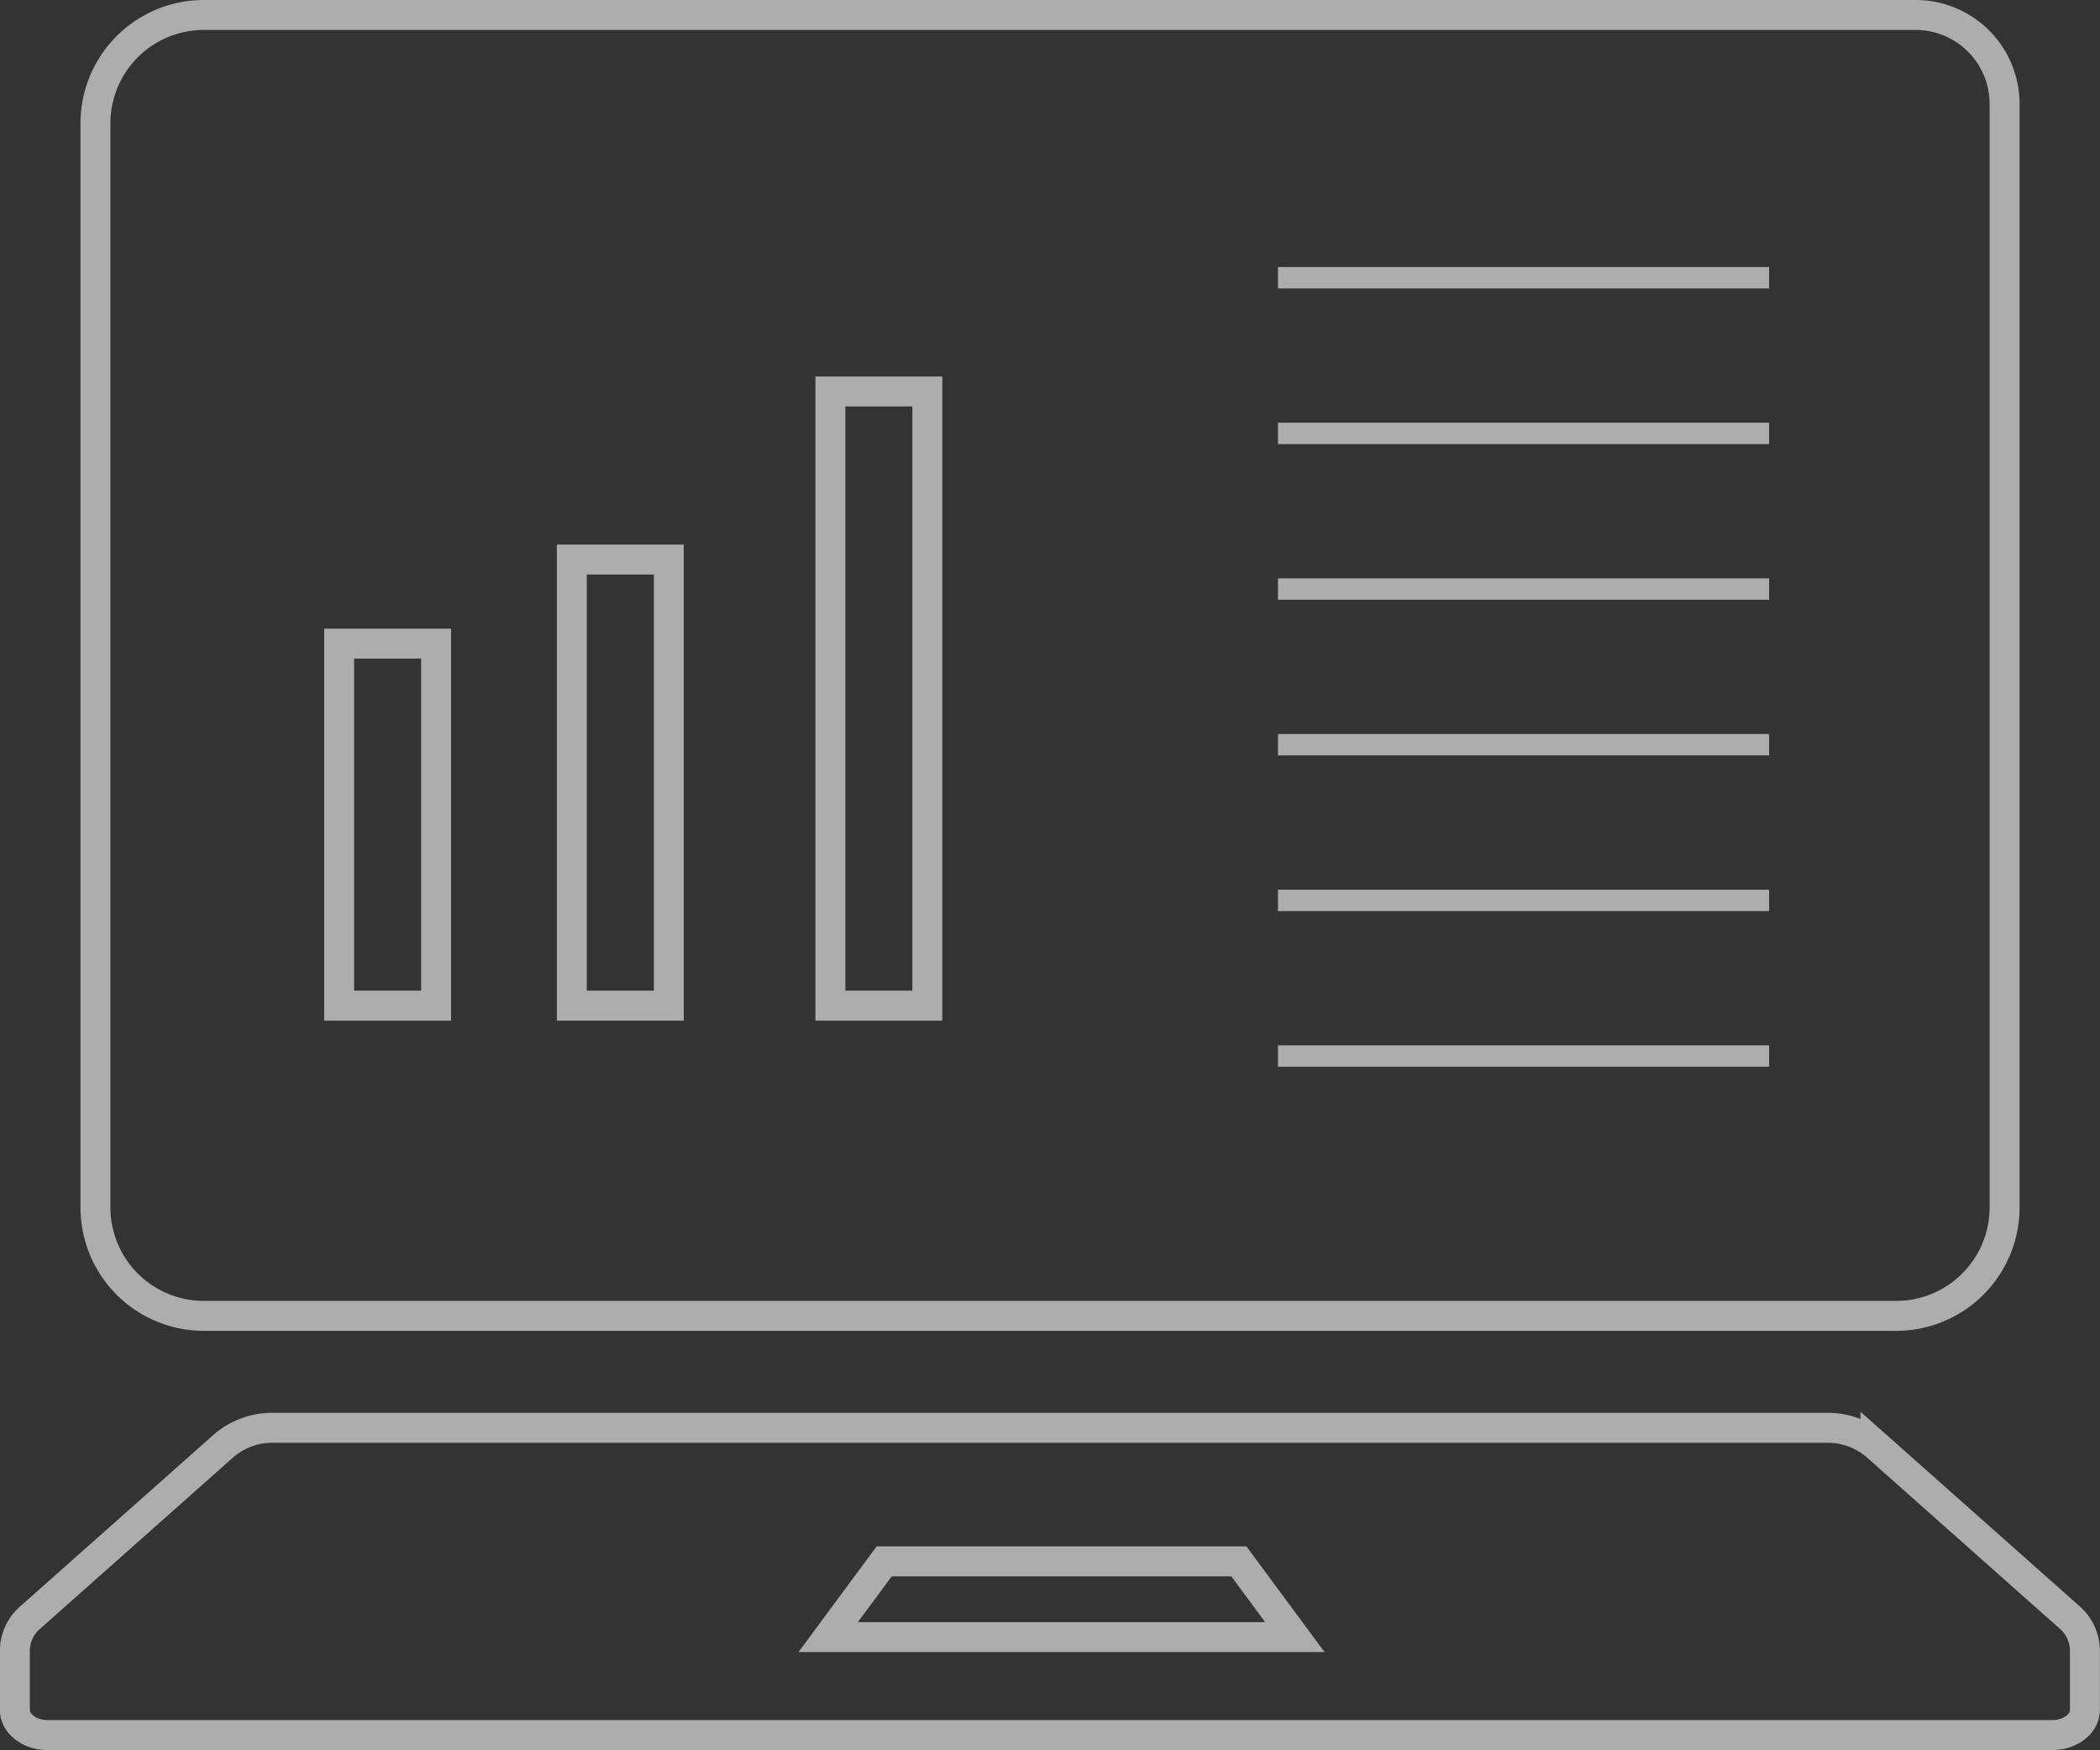 <svg xmlns="http://www.w3.org/2000/svg" width="182.333" height="151.921"><rect width="100%" height="100%" fill="#333333" stroke="none"/><g data-name="Group 27221" opacity=".6"><path data-name="Line 92" fill="none" stroke="#fff" stroke-miterlimit="10" stroke-width="1.858" d="M110.96 24.11h42.643"/><path data-name="Line 93" fill="none" stroke="#fff" stroke-miterlimit="10" stroke-width="1.858" d="M110.96 37.624h42.643"/><path data-name="Line 94" fill="none" stroke="#fff" stroke-miterlimit="10" stroke-width="1.858" d="M110.96 51.137h42.643"/><path data-name="Line 95" fill="none" stroke="#fff" stroke-miterlimit="10" stroke-width="1.858" d="M110.96 64.65h42.643"/><path data-name="Line 96" fill="none" stroke="#fff" stroke-miterlimit="10" stroke-width="1.858" d="M110.96 78.164h42.643"/><path data-name="Line 97" fill="none" stroke="#fff" stroke-miterlimit="10" stroke-width="1.858" d="M110.96 91.677h42.643"/><g data-name="Group 26468"><g data-name="Group 26467" fill="none" stroke="#fff" stroke-miterlimit="10" stroke-width="2.6"><path data-name="Path 4793" d="M17.701 114.232h146.933a9.415 9.415 0 009.415-9.415V9.024a7.724 7.724 0 00-7.724-7.724H17.699a9.412 9.412 0 00-9.412 9.412v94.1a9.414 9.414 0 009.414 9.42z"/><path data-name="Path 4794" d="M179.64 140.36l-16.8-14.911a6.49 6.49 0 00-4.27-1.5H23.761a6.5 6.5 0 00-4.27 1.5l-16.8 14.911a3.855 3.855 0 00-1.4 2.877v5.194c0 1.212 1.267 2.191 2.833 2.191h174.067c1.568 0 2.833-.979 2.833-2.191v-5.194a3.866 3.866 0 00-1.384-2.877zm-107.732 1.758l4.86-6.571h30.8l4.857 6.571z"/></g></g><path data-name="Rectangle 3162" fill="none" stroke="#fff" stroke-miterlimit="10" stroke-width="2.6" d="M29.446 55.872h8.418V87.3h-8.418z"/><path data-name="Rectangle 3163" fill="none" stroke="#fff" stroke-miterlimit="10" stroke-width="2.6" d="M49.65 48.576h8.418v38.723H49.65z"/><path data-name="Rectangle 3164" fill="none" stroke="#fff" stroke-miterlimit="10" stroke-width="2.6" d="M72.098 33.985h8.418V87.3h-8.418z"/></g></svg>